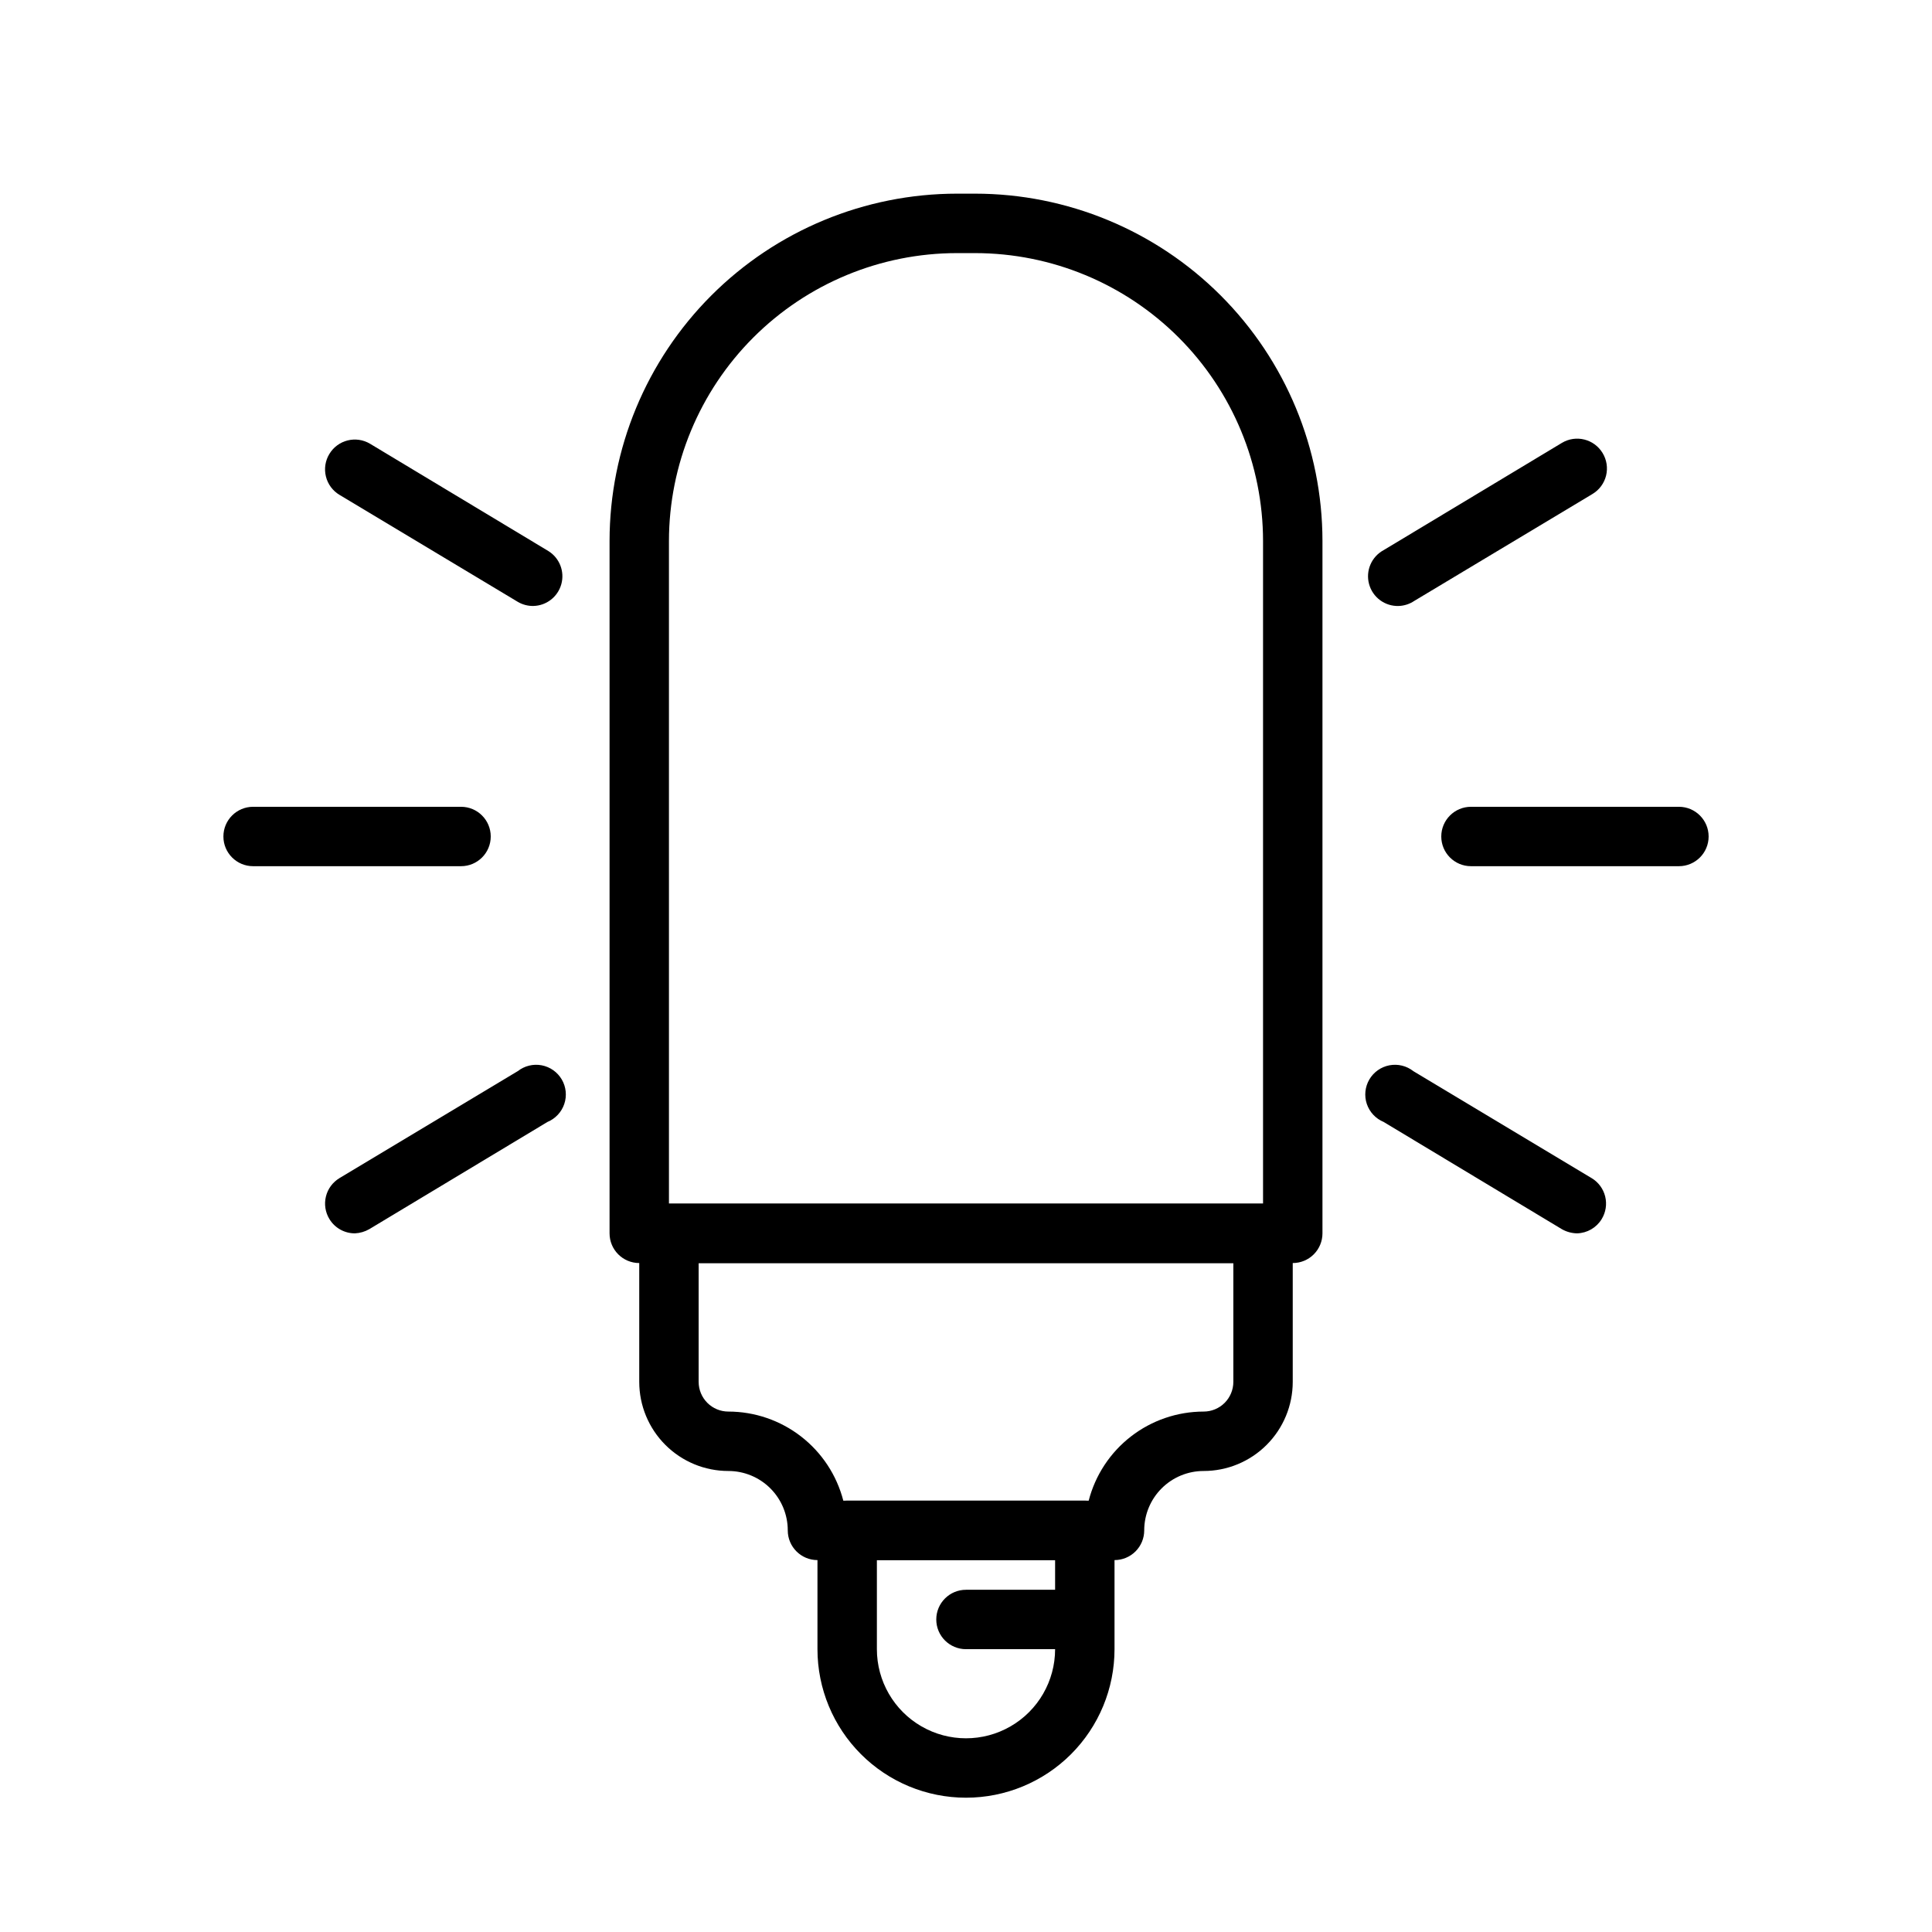 <?xml version="1.0" encoding="UTF-8"?>
<!-- Uploaded to: ICON Repo, www.svgrepo.com, Generator: ICON Repo Mixer Tools -->
<svg fill="#000000" width="800px" height="800px" version="1.1" viewBox="144 144 512 512" xmlns="http://www.w3.org/2000/svg">
 <g>
  <path d="m439.36 557.44h-78.723c-4.348 0-7.871-3.523-7.871-7.871 0-4.176-1.656-8.18-4.609-11.133s-6.957-4.609-11.133-4.609c-6.266 0-12.27-2.488-16.699-6.918-4.43-4.43-6.918-10.438-6.918-16.699v-39.359c0-4.348 3.523-7.871 7.871-7.871h157.44c2.086 0 4.09 0.828 5.566 2.305 1.477 1.477 2.305 3.477 2.305 5.566v39.359c0 6.262-2.488 12.27-6.918 16.699-4.426 4.43-10.434 6.918-16.695 6.918-4.176 0-8.184 1.656-11.133 4.609-2.953 2.953-4.613 6.957-4.613 11.133 0 2.09-0.828 4.09-2.305 5.566-1.477 1.477-3.481 2.305-5.566 2.305zm-71.871-15.742h65.023c1.742-6.754 5.68-12.742 11.195-17.016 5.512-4.273 12.289-6.594 19.27-6.602 2.086 0 4.09-0.828 5.566-2.305 1.473-1.477 2.305-3.481 2.305-5.566v-31.488h-141.7v31.488c0 2.086 0.832 4.09 2.309 5.566 1.477 1.477 3.477 2.305 5.566 2.305 6.977 0.008 13.754 2.328 19.266 6.602 5.516 4.273 9.453 10.262 11.199 17.016z"/>
  <path d="m486.59 478.72h-173.18c-4.348 0-7.871-3.523-7.871-7.871v-183.5c0.02-24.402 9.723-47.797 26.977-65.051 17.254-17.254 40.648-26.953 65.047-26.977h4.879c24.402 0.023 47.797 9.723 65.051 26.977 17.25 17.254 26.953 40.648 26.973 65.051v183.5c0 2.086-0.828 4.09-2.305 5.566-1.477 1.477-3.477 2.305-5.566 2.305zm-165.31-15.742h157.44v-175.62c-0.02-20.227-8.062-39.617-22.363-53.918-14.301-14.301-33.691-22.344-53.918-22.363h-4.879c-20.227 0.02-39.613 8.062-53.914 22.363-14.301 14.301-22.344 33.691-22.367 53.918z"/>
  <path d="m400 620.41c-10.441 0-20.453-4.144-27.832-11.527-7.383-7.383-11.531-17.395-11.531-27.832v-31.488c0-4.348 3.527-7.871 7.875-7.871h62.977c2.086 0 4.09 0.828 5.566 2.305 1.473 1.477 2.305 3.481 2.305 5.566v31.488c0 10.438-4.148 20.449-11.527 27.832-7.383 7.383-17.395 11.527-27.832 11.527zm-23.617-62.977v23.617c0 8.438 4.5 16.234 11.809 20.453 7.305 4.219 16.309 4.219 23.613 0 7.309-4.219 11.809-12.016 11.809-20.453v-23.617z"/>
  <path d="m588.93 373.55h-55.102c-4.348 0-7.875-3.523-7.875-7.871 0-4.348 3.527-7.871 7.875-7.871h55.105-0.004c4.348 0 7.875 3.523 7.875 7.871 0 4.348-3.527 7.871-7.875 7.871z"/>
  <path d="m514.7 304.59c-3.66 0.133-6.926-2.273-7.883-5.805-0.961-3.535 0.645-7.262 3.867-8.996l47.23-28.418c3.719-2.231 8.543-1.031 10.785 2.676 1.098 1.793 1.43 3.953 0.93 5.992-0.504 2.039-1.801 3.793-3.606 4.871l-47.23 28.34c-1.215 0.82-2.633 1.281-4.094 1.34z"/>
  <path d="m561.93 470.85c-1.41-0.023-2.789-0.402-4.016-1.102l-47.23-28.418c-2.106-0.871-3.731-2.606-4.461-4.762-0.727-2.16-0.484-4.527 0.664-6.492 1.148-1.965 3.094-3.336 5.332-3.762 2.238-0.422 4.547 0.145 6.336 1.555l47.23 28.34 0.004-0.004c1.801 1.078 3.098 2.836 3.602 4.875 0.504 2.039 0.168 4.195-0.926 5.988-1.395 2.293-3.856 3.715-6.535 3.781z"/>
  <path d="m266.18 373.55h-55.105c-4.348 0-7.871-3.523-7.871-7.871 0-4.348 3.523-7.871 7.871-7.871h55.105c4.348 0 7.871 3.523 7.871 7.871 0 4.348-3.523 7.871-7.871 7.871z"/>
  <path d="m285.3 304.59c-1.441 0.012-2.856-0.367-4.094-1.102l-47.23-28.34h-0.004c-1.801-1.078-3.102-2.832-3.602-4.875-0.504-2.039-0.172-4.195 0.926-5.988 2.246-3.711 7.066-4.906 10.785-2.676l47.23 28.418c2.973 1.84 4.375 5.414 3.445 8.785-0.93 3.367-3.965 5.719-7.457 5.777z"/>
  <path d="m238.07 470.85c-2.762 0.016-5.332-1.418-6.769-3.781-1.098-1.793-1.43-3.949-0.926-5.988 0.5-2.039 1.801-3.797 3.602-4.875l47.23-28.34 0.004 0.004c1.789-1.41 4.098-1.977 6.336-1.555 2.238 0.426 4.18 1.797 5.332 3.762 1.148 1.965 1.391 4.332 0.66 6.492-0.727 2.156-2.352 3.891-4.457 4.762l-47.23 28.418h-0.004c-1.152 0.66-2.449 1.039-3.777 1.102z"/>
  <path d="m423.61 581.05h-23.613c-4.348 0-7.875-3.523-7.875-7.871s3.527-7.871 7.875-7.871h23.617-0.004c4.348 0 7.875 3.523 7.875 7.871s-3.527 7.871-7.875 7.871z"/>
 </g>
</svg>